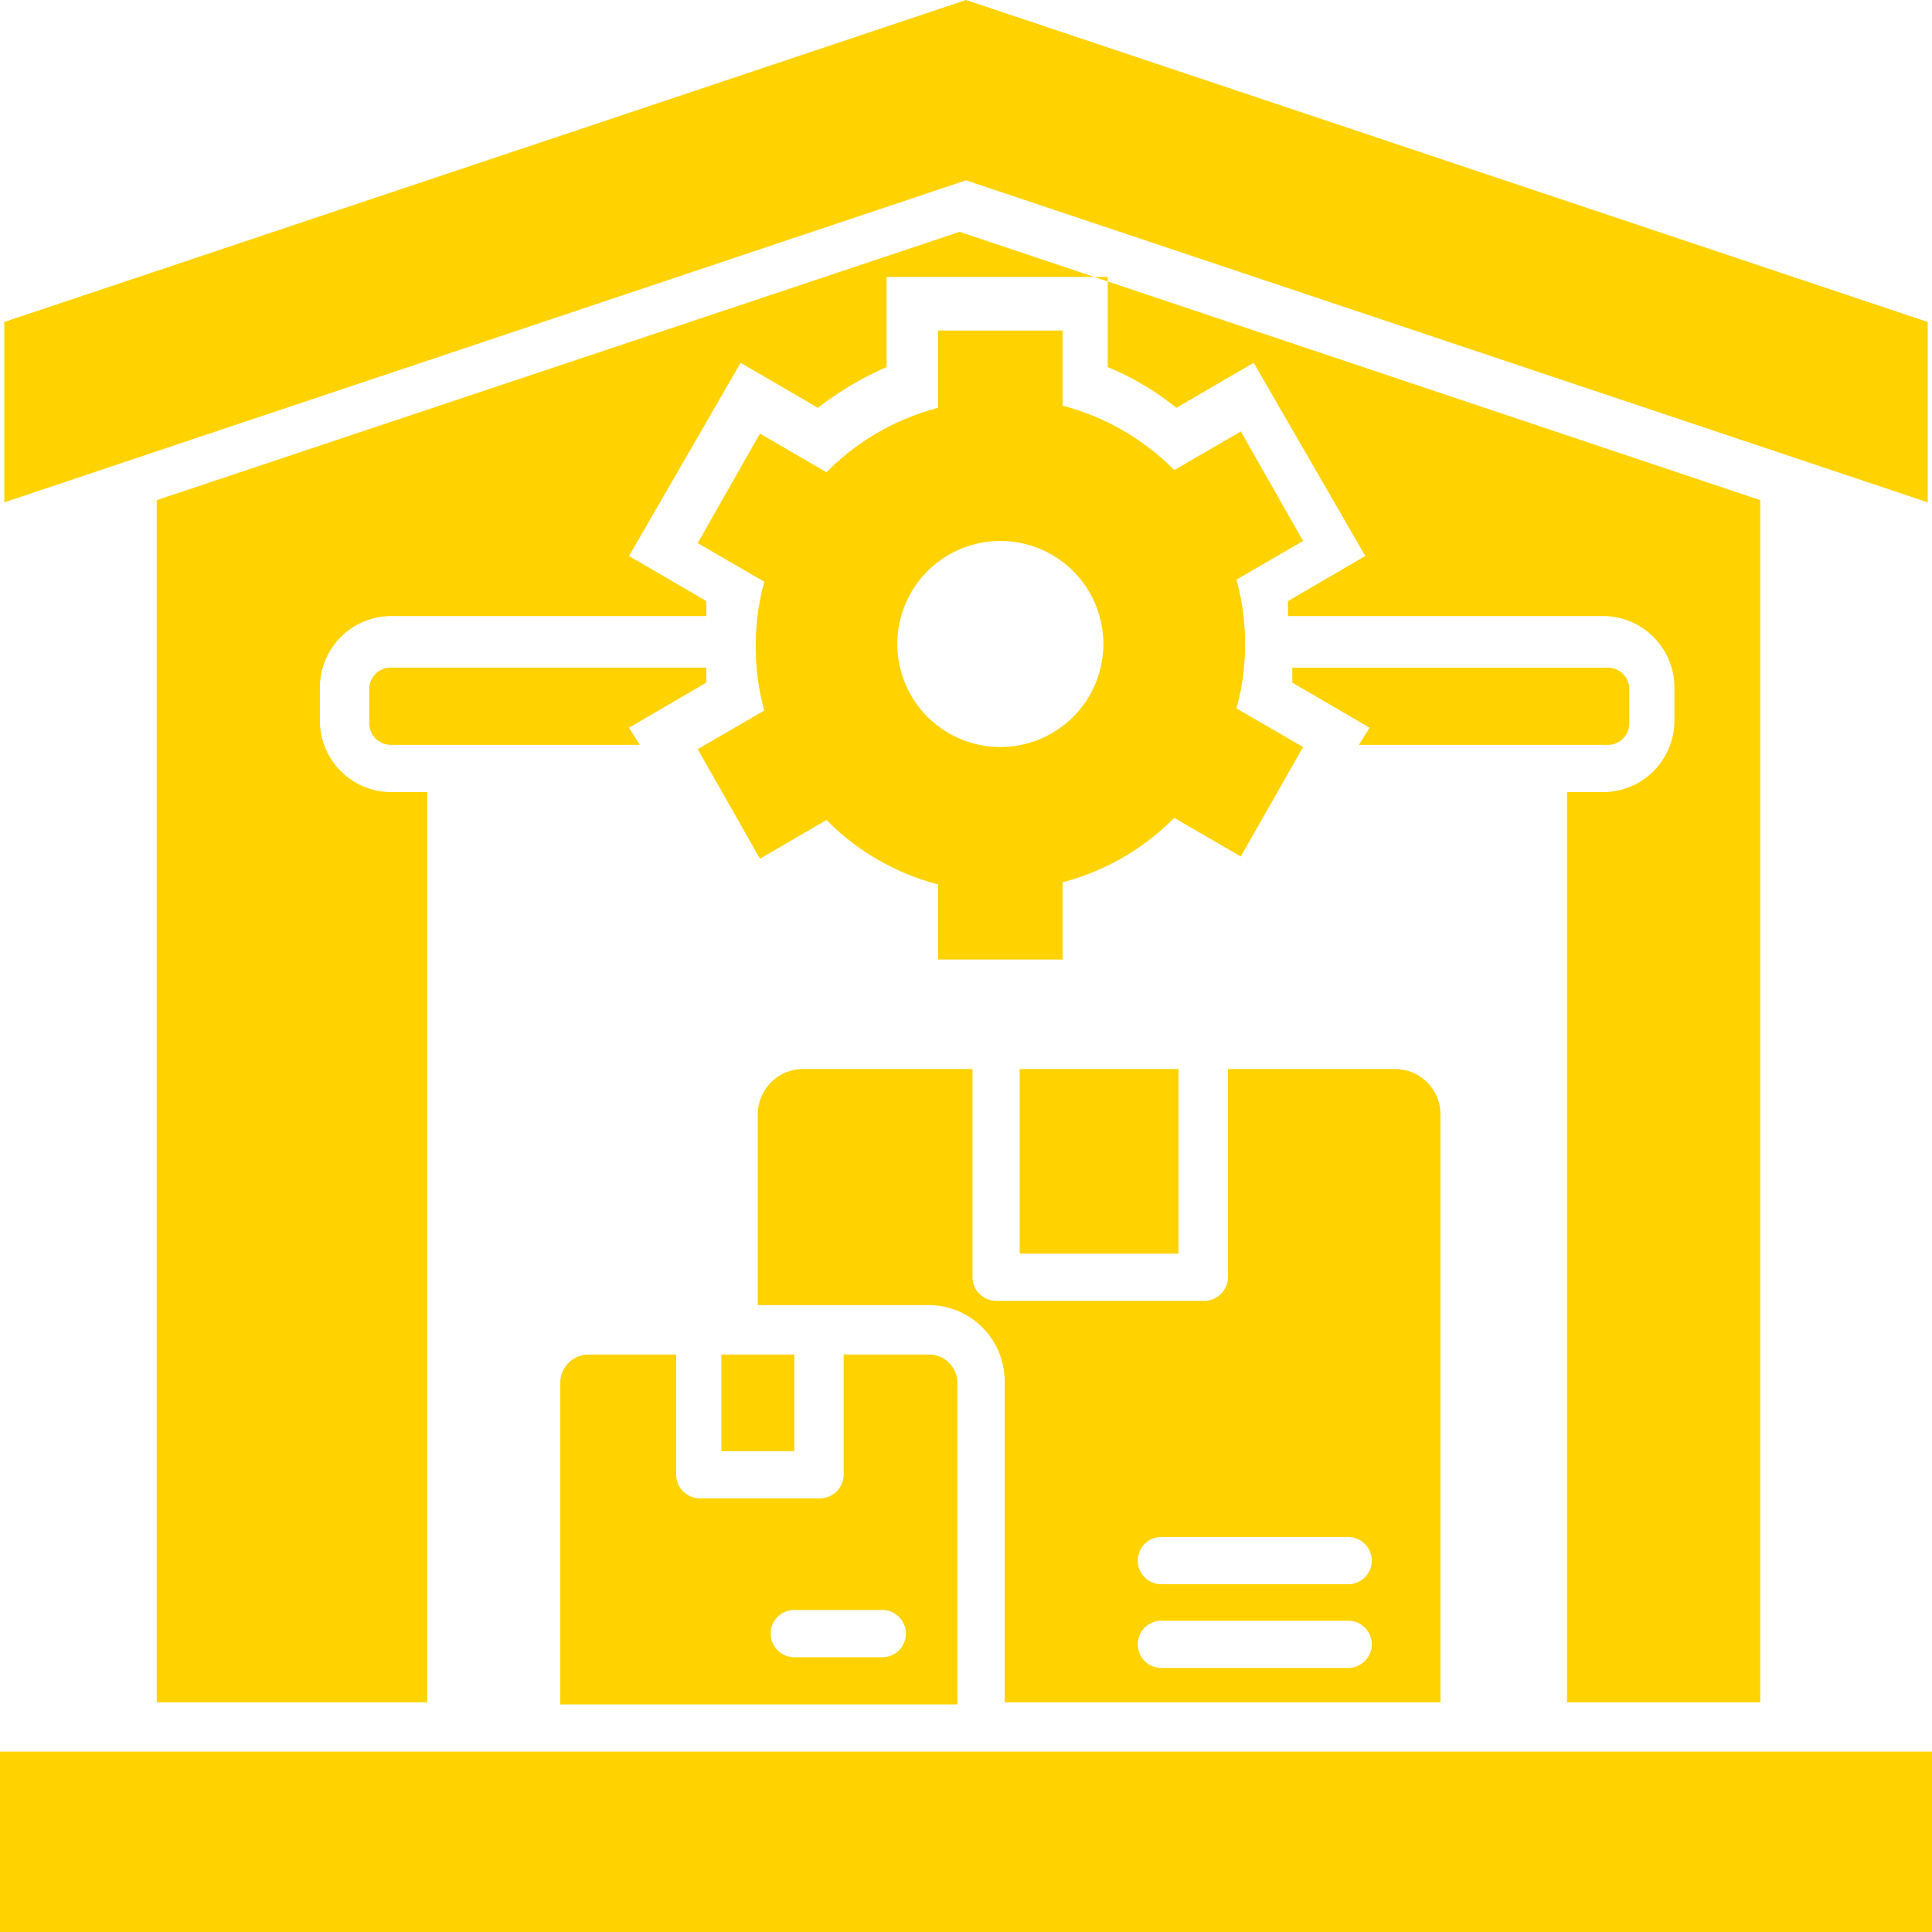 <?xml version="1.0" encoding="UTF-8"?>
<svg xmlns="http://www.w3.org/2000/svg" xmlns:xlink="http://www.w3.org/1999/xlink" width="40" height="40" viewBox="0 0 40 40">
  <defs>
    <clipPath id="a">
      <rect width="40" height="40" fill="#FFD200" stroke="#707070" stroke-width="1"></rect>
    </clipPath>
  </defs>
  <g clip-path="url(#a)">
    <path d="M4.444,46.667h40V42.933h-40Zm22-31.6A5.036,5.036,0,0,1,28.756,16.4l1.378-.8,1.289,2.267-1.378.8a5.089,5.089,0,0,1,0,2.667l1.378.8L30.133,24.4l-1.378-.8a5.036,5.036,0,0,1-2.311,1.333v1.6H23.867V24.978a5.036,5.036,0,0,1-2.311-1.333l-1.378.8-1.289-2.267,1.378-.8a5.089,5.089,0,0,1,0-2.667l-1.378-.8,1.289-2.267,1.378.8a5.036,5.036,0,0,1,2.311-1.333v-1.6h2.578v1.6h0Zm-1.289,2.8A2.134,2.134,0,0,0,23.022,20a2.133,2.133,0,1,0,2.133-2.133ZM21.111,28.8h3.467v4.311a.493.493,0,0,0,.489.489h4.311a.493.493,0,0,0,.489-.489V28.8h3.467a.939.939,0,0,1,.933.933V41.911H25.244V35.244a1.575,1.575,0,0,0-1.556-1.556H20.133V29.733a.939.939,0,0,1,.933-.933h.044Zm-8.578-6.711h5.156l-.222-.356,1.6-.933v-.311H12.533a.445.445,0,0,0-.444.444v.711a.445.445,0,0,0,.444.444Zm20.044,0h5.156a.445.445,0,0,0,.444-.444v-.711a.445.445,0,0,0-.444-.444H31.2V20.8l1.6.933-.222.356ZM13.289,41.911V23.067h-.756A1.48,1.48,0,0,1,11.067,21.6v-.711a1.48,1.48,0,0,1,1.467-1.467h6.533v-.311l-1.6-.933,2.311-4,1.6.933a6.665,6.665,0,0,1,1.422-.844V12.4h4.578v1.867a5.728,5.728,0,0,1,1.422.844l1.6-.933,2.311,4-1.6.933v.311h6.533a1.48,1.48,0,0,1,1.467,1.467V21.6a1.48,1.48,0,0,1-1.467,1.467h-.756V41.911h4V17.022L24.311,11.467,7.689,17.022V41.911h5.6Zm3.333-7.2a.588.588,0,0,0-.578.578v6.667h8.222V35.289a.588.588,0,0,0-.578-.578H21.911V37.2a.493.493,0,0,1-.489.489H18.933a.493.493,0,0,1-.489-.489V34.711H16.622Zm2.756,0v2h1.511v-2ZM22.711,40H20.889a.489.489,0,0,0,0,.978h1.822a.489.489,0,0,0,0-.978Zm2.844-11.2v3.822h3.289V28.8Zm6.8,9.689H28.489a.489.489,0,0,0,0,.978h3.867a.489.489,0,0,0,0-.978Zm0,1.733H28.489a.489.489,0,0,0,0,.978h3.867a.489.489,0,0,0,0-.978ZM4.533,17.067,24.444,10.4l19.911,6.667V13.333L24.444,6.667,4.533,13.333Z" transform="translate(-4.444 -6.667)" fill="#FFD200" fill-rule="evenodd"></path>
  </g>
</svg>
